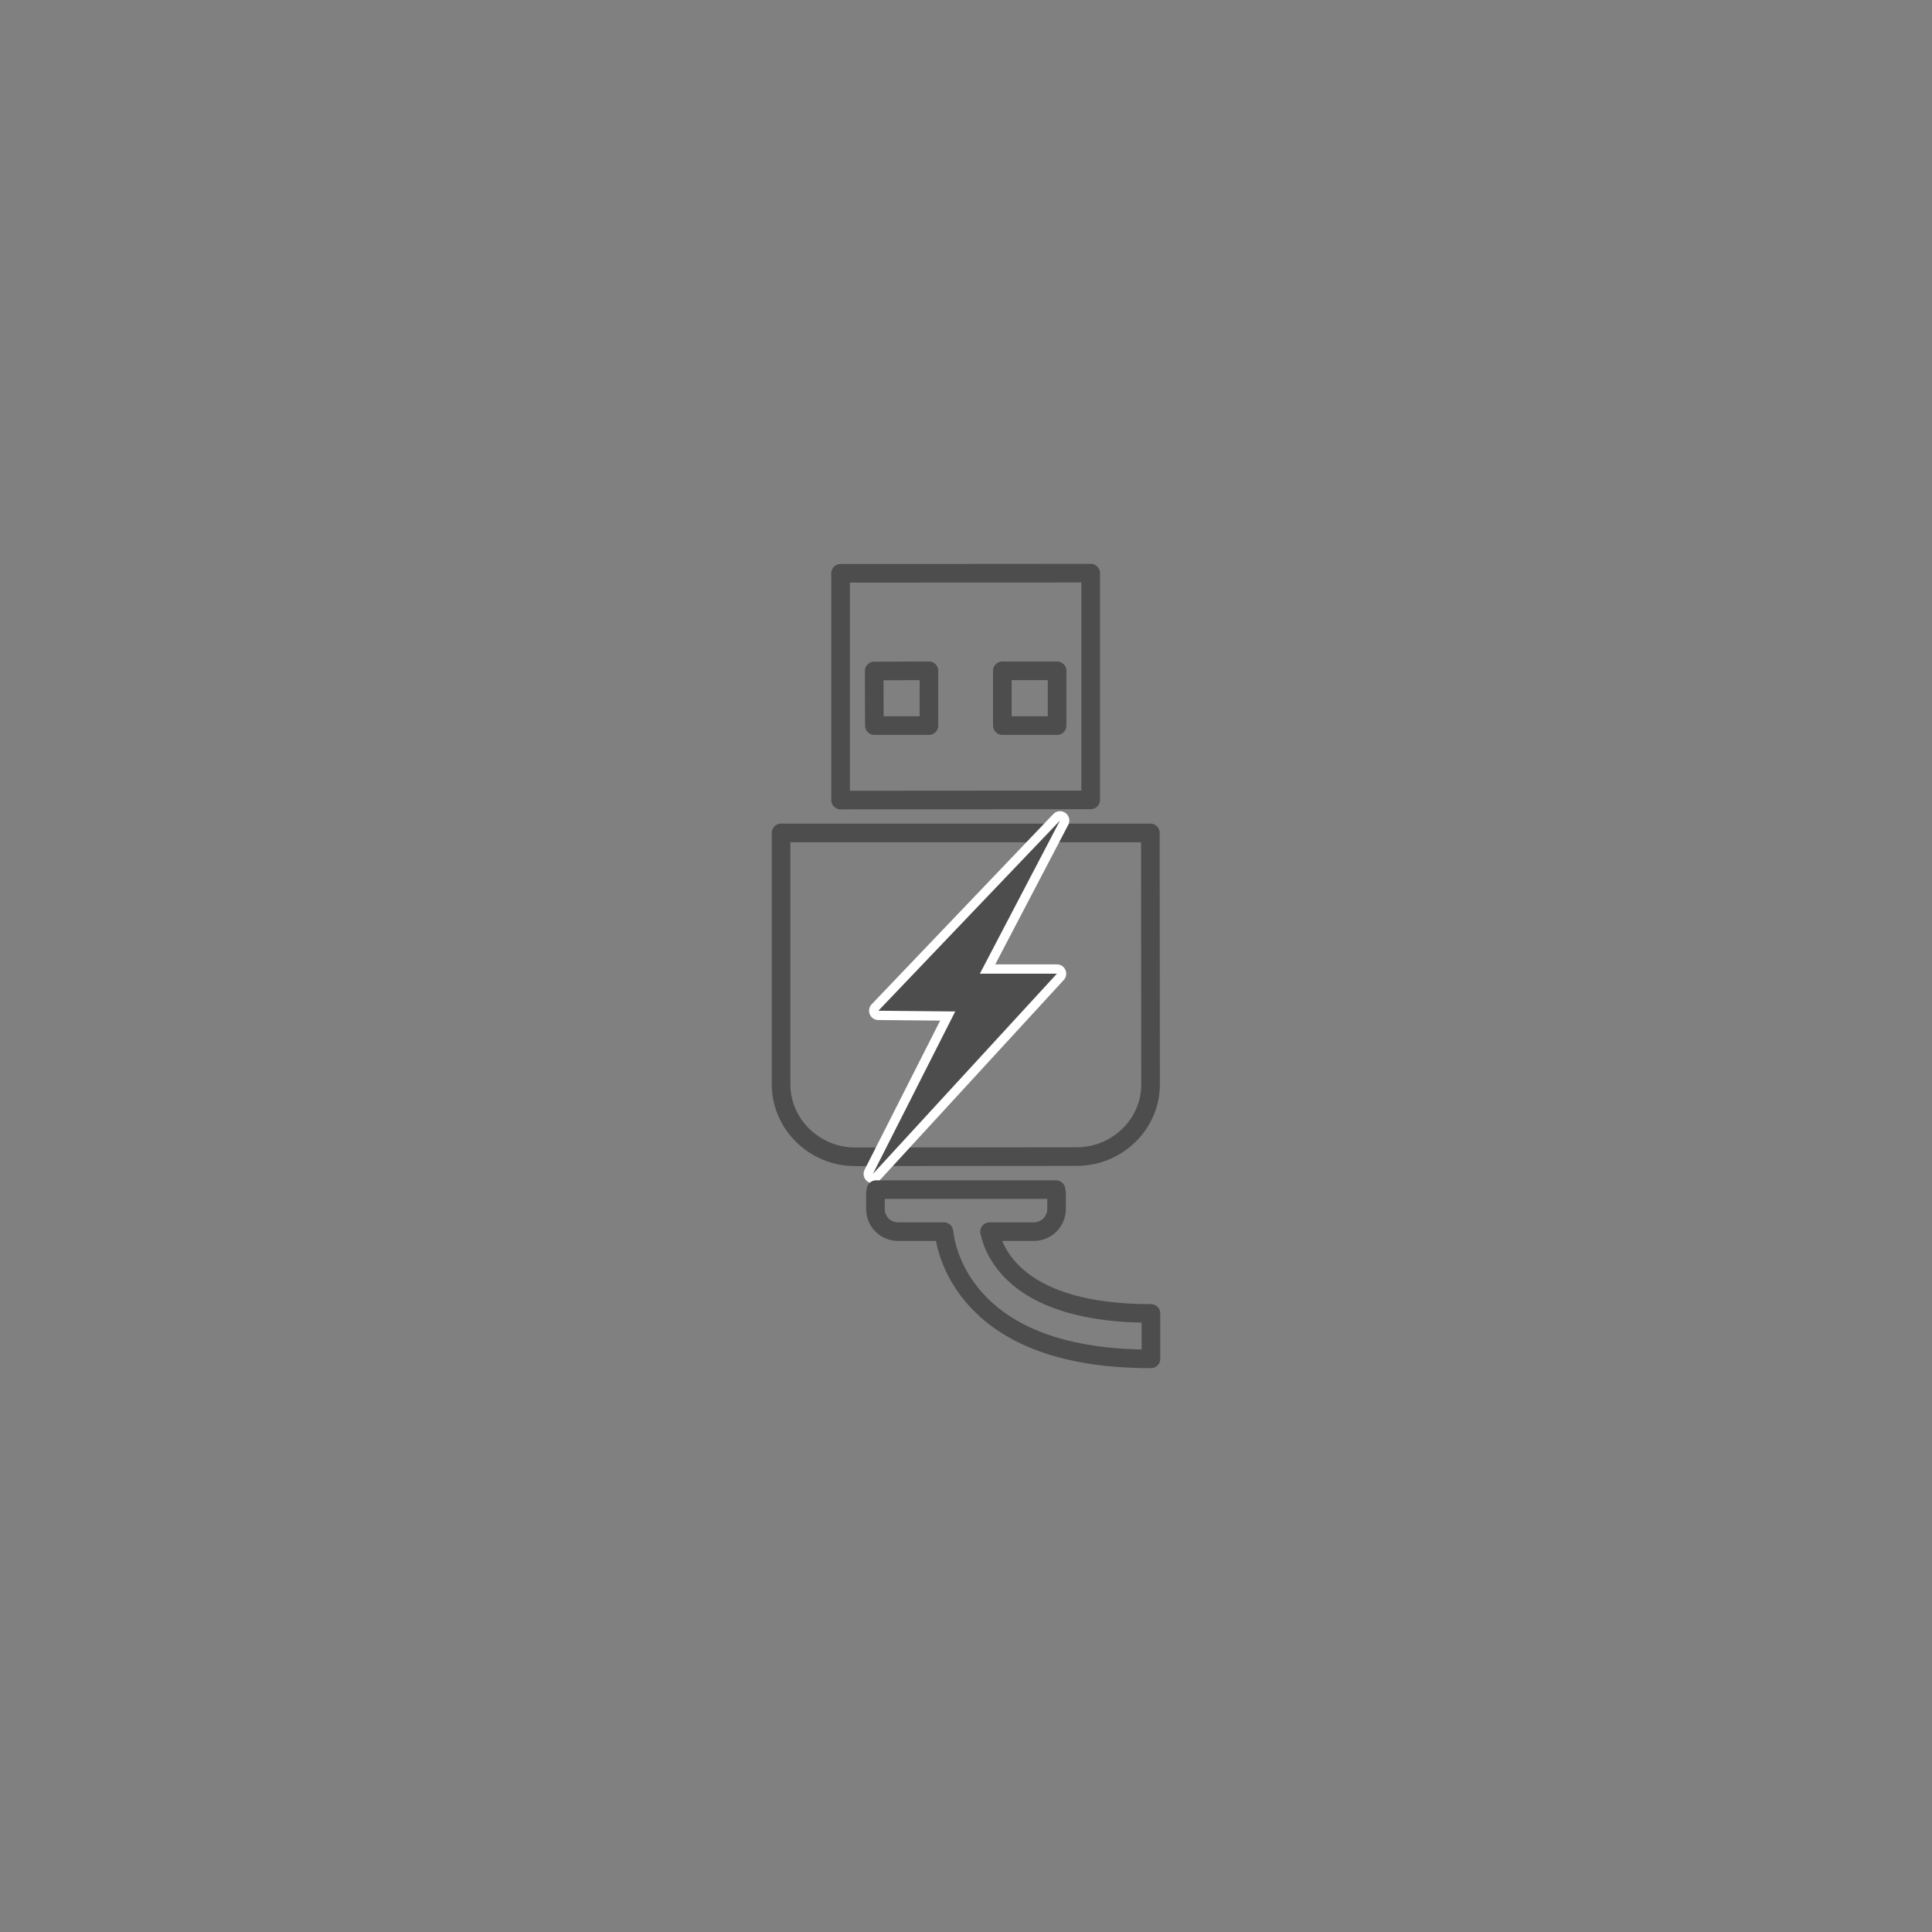 <?xml version="1.0" encoding="UTF-8" standalone="no"?>
<!DOCTYPE svg PUBLIC "-//W3C//DTD SVG 1.1//EN" "http://www.w3.org/Graphics/SVG/1.1/DTD/svg11.dtd">
<svg width="100%" height="100%" viewBox="0 0 300 300" version="1.1" xmlns="http://www.w3.org/2000/svg" xmlns:xlink="http://www.w3.org/1999/xlink" xml:space="preserve" xmlns:serif="http://www.serif.com/" style="fill-rule:evenodd;clip-rule:evenodd;stroke-linecap:round;stroke-linejoin:round;">
    <rect x="0" y="0" width="300" height="300" fill="#808080" stroke="none"/>
    <g id="Warstwa_x0020_1">
    </g>
    <g id="Warstwa_x0020_11" serif:id="Warstwa_x0020_1">
    </g>
    <g id="Warstwa_x0020_12" serif:id="Warstwa_x0020_1">
    </g>
    <g transform="matrix(1,0,0,1,24.986,24.986)">
        <g id="Warstwa_x0020_13" serif:id="Warstwa_x0020_1">
            <g id="_2096707945472">
                <path d="M153.645,104.349L96.298,104.349L96.298,143.44C96.326,149.592 101.485,154.638 107.779,154.638L142.193,154.609C148.514,154.609 153.674,149.563 153.674,143.412L153.645,104.604L153.645,104.349Z" style="fill:none;stroke:rgb(77,77,77);stroke-width:2.89px;"/>
                <g>
                    <path d="M139.613,102.421L111.407,131.959L123.342,132.073L110.557,157.302L139.131,126.205L127.169,126.205L139.613,102.421Z" style="fill:none;stroke:white;stroke-width:2.89px;"/>
                    <path id="_1" serif:id="1" d="M139.613,102.421L111.407,131.959L123.342,132.073L110.557,157.302L139.131,126.205L127.169,126.205L139.613,102.421Z" style="fill:rgb(77,77,77);"/>
                </g>
                <g id="_2096707945024">
                    <path d="M139.16,87.68L130.655,87.68L130.655,79.176L139.16,79.176L139.16,87.68Z" style="fill:none;stroke:rgb(77,77,77);stroke-width:2.89px;"/>
                    <path d="M119.259,87.68L110.783,87.68L110.755,79.204L119.259,79.176L119.259,87.68Z" style="fill:none;stroke:rgb(77,77,77);stroke-width:2.89px;"/>
                    <path d="M144.376,64.009L105.539,64.038L105.539,99.246L144.376,99.218L144.376,64.009Z" style="fill:none;stroke:rgb(77,77,77);stroke-width:2.89px;"/>
                </g>
                <path d="M128.671,166.26L135.56,166.26C137.516,166.26 139.075,164.673 139.075,162.745L139.075,160.251C139.075,160.052 138.99,159.91 138.99,159.74L111.039,159.74C111.01,159.91 110.954,160.08 110.954,160.251L110.954,162.745C110.954,164.701 112.513,166.26 114.469,166.26L121.584,166.26C121.811,168.188 122.661,172.1 125.893,176.04C131.364,182.674 140.719,186.019 153.731,186.019L153.731,178.96C133.122,178.988 129.38,169.605 128.671,166.26Z" style="fill:none;stroke:rgb(77,77,77);stroke-width:2.89px;"/>
            </g>
        </g>
    </g>
</svg>
